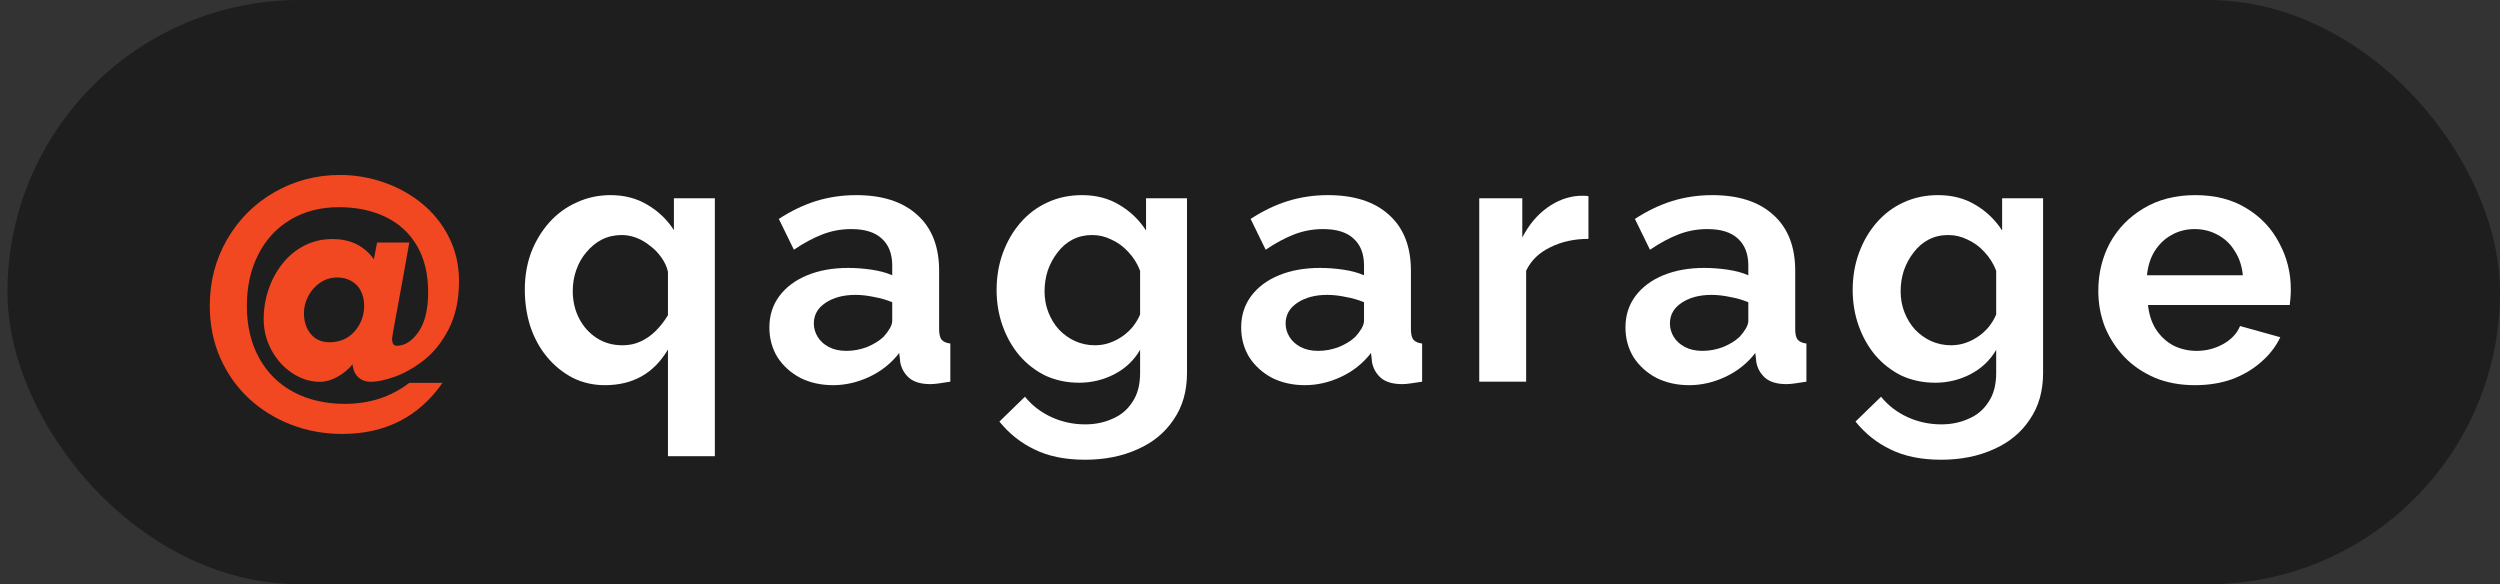 <?xml version="1.0" encoding="UTF-8"?> <svg xmlns="http://www.w3.org/2000/svg" width="291" height="68" viewBox="0 0 291 68" fill="none"><rect x="0" y="0" width="291" height="68" fill="#333333" stroke="none"/><rect x="0.867" width="290.133" height="68" rx="34" fill="#1E1E1E"></rect><path d="M70.417 44.834C69.059 44.834 67.81 44.549 66.669 43.979C65.529 43.381 64.537 42.58 63.695 41.575C62.853 40.57 62.202 39.389 61.74 38.031C61.305 36.673 61.088 35.233 61.088 33.712C61.088 32.164 61.332 30.725 61.821 29.394C62.337 28.063 63.044 26.895 63.94 25.89C64.836 24.886 65.895 24.112 67.117 23.568C68.34 22.998 69.657 22.713 71.069 22.713C72.699 22.713 74.138 23.093 75.387 23.854C76.637 24.587 77.655 25.565 78.443 26.787V23.079H83.209V53.104H77.75V40.679C76.121 43.449 73.676 44.834 70.417 44.834ZM72.454 40.19C73.242 40.19 73.948 40.041 74.573 39.742C75.225 39.443 75.808 39.036 76.324 38.52C76.868 37.977 77.343 37.365 77.75 36.686V31.635C77.615 31.037 77.356 30.48 76.976 29.964C76.623 29.448 76.189 29 75.673 28.62C75.184 28.213 74.654 27.9 74.084 27.683C73.513 27.466 72.943 27.357 72.373 27.357C71.531 27.357 70.757 27.534 70.051 27.887C69.372 28.24 68.774 28.729 68.258 29.353C67.742 29.951 67.348 30.643 67.077 31.431C66.805 32.191 66.669 33.006 66.669 33.875C66.669 35.043 66.914 36.102 67.403 37.053C67.891 38.004 68.57 38.764 69.439 39.334C70.309 39.905 71.314 40.19 72.454 40.19Z" fill="white"></path><path d="M89.556 38.112C89.556 36.727 89.936 35.519 90.697 34.486C91.484 33.427 92.571 32.612 93.956 32.042C95.341 31.472 96.93 31.187 98.722 31.187C99.619 31.187 100.528 31.255 101.452 31.39C102.375 31.526 103.176 31.743 103.855 32.042V30.901C103.855 29.544 103.448 28.498 102.633 27.765C101.846 27.031 100.664 26.665 99.089 26.665C97.921 26.665 96.808 26.868 95.748 27.276C94.689 27.683 93.576 28.281 92.408 29.068L90.656 25.483C92.068 24.56 93.508 23.867 94.974 23.405C96.468 22.944 98.03 22.713 99.659 22.713C102.701 22.713 105.064 23.473 106.748 24.994C108.459 26.515 109.314 28.688 109.314 31.512V38.316C109.314 38.886 109.41 39.294 109.6 39.538C109.817 39.783 110.156 39.932 110.618 39.986V44.427C110.129 44.508 109.681 44.576 109.274 44.63C108.893 44.685 108.568 44.712 108.296 44.712C107.21 44.712 106.381 44.468 105.811 43.979C105.268 43.49 104.928 42.892 104.792 42.186L104.67 41.086C103.747 42.281 102.593 43.205 101.207 43.856C99.822 44.508 98.41 44.834 96.971 44.834C95.558 44.834 94.282 44.549 93.141 43.979C92.028 43.381 91.145 42.58 90.493 41.575C89.868 40.543 89.556 39.389 89.556 38.112ZM102.837 39.212C103.136 38.886 103.38 38.56 103.57 38.234C103.76 37.909 103.855 37.61 103.855 37.338V35.179C103.204 34.907 102.497 34.704 101.737 34.568C100.977 34.405 100.257 34.324 99.578 34.324C98.165 34.324 96.998 34.636 96.074 35.261C95.178 35.858 94.73 36.659 94.73 37.664C94.73 38.207 94.879 38.723 95.178 39.212C95.477 39.701 95.911 40.095 96.482 40.394C97.052 40.692 97.731 40.842 98.519 40.842C99.333 40.842 100.135 40.692 100.922 40.394C101.71 40.068 102.348 39.674 102.837 39.212Z" fill="white"></path><path d="M125.619 44.549C124.207 44.549 122.903 44.277 121.708 43.734C120.54 43.164 119.522 42.376 118.653 41.371C117.811 40.367 117.159 39.212 116.697 37.909C116.235 36.605 116.005 35.22 116.005 33.753C116.005 32.205 116.249 30.766 116.738 29.435C117.227 28.104 117.906 26.936 118.775 25.931C119.671 24.899 120.717 24.112 121.912 23.568C123.134 22.998 124.478 22.713 125.945 22.713C127.602 22.713 129.055 23.093 130.304 23.854C131.553 24.587 132.585 25.578 133.4 26.828V23.079H138.167V43.408C138.167 45.527 137.651 47.333 136.619 48.827C135.614 50.347 134.215 51.502 132.422 52.289C130.63 53.104 128.593 53.512 126.312 53.512C124.003 53.512 122.048 53.118 120.445 52.33C118.843 51.57 117.471 50.483 116.33 49.071L119.304 46.179C120.119 47.184 121.138 47.971 122.36 48.541C123.609 49.112 124.926 49.397 126.312 49.397C127.479 49.397 128.539 49.18 129.489 48.745C130.467 48.338 131.241 47.686 131.811 46.79C132.409 45.921 132.708 44.794 132.708 43.408V40.72C132.001 41.942 130.997 42.892 129.693 43.571C128.416 44.223 127.058 44.549 125.619 44.549ZM127.452 40.19C128.05 40.19 128.62 40.095 129.163 39.905C129.706 39.715 130.209 39.457 130.671 39.131C131.132 38.805 131.54 38.425 131.893 37.99C132.246 37.528 132.517 37.067 132.708 36.605V31.512C132.382 30.671 131.92 29.937 131.322 29.313C130.752 28.688 130.1 28.213 129.367 27.887C128.661 27.534 127.914 27.357 127.126 27.357C126.284 27.357 125.524 27.534 124.845 27.887C124.166 28.24 123.582 28.742 123.093 29.394C122.604 30.019 122.224 30.725 121.952 31.512C121.708 32.273 121.586 33.074 121.586 33.916C121.586 34.785 121.735 35.6 122.034 36.361C122.333 37.121 122.74 37.786 123.256 38.357C123.799 38.927 124.424 39.375 125.13 39.701C125.863 40.027 126.637 40.19 127.452 40.19Z" fill="white"></path><path d="M144.473 38.112C144.473 36.727 144.853 35.519 145.613 34.486C146.401 33.427 147.487 32.612 148.872 32.042C150.257 31.472 151.846 31.187 153.639 31.187C154.535 31.187 155.445 31.255 156.368 31.39C157.292 31.526 158.093 31.743 158.772 32.042V30.901C158.772 29.544 158.365 28.498 157.55 27.765C156.762 27.031 155.581 26.665 154.005 26.665C152.838 26.665 151.724 26.868 150.665 27.276C149.606 27.683 148.492 28.281 147.324 29.068L145.573 25.483C146.985 24.56 148.424 23.867 149.891 23.405C151.385 22.944 152.946 22.713 154.576 22.713C157.618 22.713 159.981 23.473 161.664 24.994C163.375 26.515 164.231 28.688 164.231 31.512V38.316C164.231 38.886 164.326 39.294 164.516 39.538C164.733 39.783 165.073 39.932 165.535 39.986V44.427C165.046 44.508 164.598 44.576 164.19 44.63C163.81 44.685 163.484 44.712 163.213 44.712C162.126 44.712 161.298 44.468 160.727 43.979C160.184 43.49 159.845 42.892 159.709 42.186L159.587 41.086C158.663 42.281 157.509 43.205 156.124 43.856C154.739 44.508 153.327 44.834 151.887 44.834C150.475 44.834 149.198 44.549 148.058 43.979C146.944 43.381 146.061 42.58 145.41 41.575C144.785 40.543 144.473 39.389 144.473 38.112ZM157.753 39.212C158.052 38.886 158.297 38.56 158.487 38.234C158.677 37.909 158.772 37.61 158.772 37.338V35.179C158.12 34.907 157.414 34.704 156.654 34.568C155.893 34.405 155.173 34.324 154.494 34.324C153.082 34.324 151.914 34.636 150.991 35.261C150.095 35.858 149.646 36.659 149.646 37.664C149.646 38.207 149.796 38.723 150.095 39.212C150.393 39.701 150.828 40.095 151.398 40.394C151.969 40.692 152.648 40.842 153.435 40.842C154.25 40.842 155.051 40.692 155.839 40.394C156.626 40.068 157.265 39.674 157.753 39.212Z" fill="white"></path><path d="M184.895 27.805C183.238 27.805 181.758 28.131 180.454 28.783C179.15 29.408 178.213 30.317 177.643 31.512V44.427H172.184V23.079H177.195V27.642C177.955 26.176 178.92 25.021 180.087 24.18C181.255 23.338 182.491 22.876 183.795 22.794C184.093 22.794 184.324 22.794 184.487 22.794C184.65 22.794 184.786 22.808 184.895 22.835V27.805Z" fill="white"></path><path d="M189.204 38.112C189.204 36.727 189.585 35.519 190.345 34.486C191.133 33.427 192.219 32.612 193.604 32.042C194.989 31.472 196.578 31.187 198.371 31.187C199.267 31.187 200.177 31.255 201.1 31.39C202.024 31.526 202.825 31.743 203.504 32.042V30.901C203.504 29.544 203.096 28.498 202.282 27.765C201.494 27.031 200.313 26.665 198.737 26.665C197.569 26.665 196.456 26.868 195.397 27.276C194.337 27.683 193.224 28.281 192.056 29.068L190.304 25.483C191.717 24.56 193.156 23.867 194.623 23.405C196.116 22.944 197.678 22.713 199.308 22.713C202.349 22.713 204.712 23.473 206.396 24.994C208.107 26.515 208.963 28.688 208.963 31.512V38.316C208.963 38.886 209.058 39.294 209.248 39.538C209.465 39.783 209.805 39.932 210.266 39.986V44.427C209.778 44.508 209.329 44.576 208.922 44.63C208.542 44.685 208.216 44.712 207.944 44.712C206.858 44.712 206.03 44.468 205.459 43.979C204.916 43.49 204.577 42.892 204.441 42.186L204.319 41.086C203.395 42.281 202.241 43.205 200.856 43.856C199.471 44.508 198.058 44.834 196.619 44.834C195.207 44.834 193.93 44.549 192.789 43.979C191.676 43.381 190.793 42.58 190.141 41.575C189.517 40.543 189.204 39.389 189.204 38.112ZM202.485 39.212C202.784 38.886 203.028 38.56 203.219 38.234C203.409 37.909 203.504 37.61 203.504 37.338V35.179C202.852 34.907 202.146 34.704 201.385 34.568C200.625 34.405 199.905 34.324 199.226 34.324C197.814 34.324 196.646 34.636 195.723 35.261C194.826 35.858 194.378 36.659 194.378 37.664C194.378 38.207 194.528 38.723 194.826 39.212C195.125 39.701 195.56 40.095 196.13 40.394C196.7 40.692 197.379 40.842 198.167 40.842C198.982 40.842 199.783 40.692 200.571 40.394C201.358 40.068 201.996 39.674 202.485 39.212Z" fill="white"></path><path d="M225.267 44.549C223.855 44.549 222.551 44.277 221.356 43.734C220.189 43.164 219.17 42.376 218.301 41.371C217.459 40.367 216.807 39.212 216.345 37.909C215.884 36.605 215.653 35.22 215.653 33.753C215.653 32.205 215.897 30.766 216.386 29.435C216.875 28.104 217.554 26.936 218.423 25.931C219.319 24.899 220.365 24.112 221.56 23.568C222.782 22.998 224.127 22.713 225.593 22.713C227.25 22.713 228.703 23.093 229.952 23.854C231.202 24.587 232.234 25.578 233.048 26.828V23.079H237.815V43.408C237.815 45.527 237.299 47.333 236.267 48.827C235.262 50.347 233.863 51.502 232.071 52.289C230.278 53.104 228.241 53.512 225.96 53.512C223.651 53.512 221.696 53.118 220.093 52.33C218.491 51.57 217.12 50.483 215.979 49.071L218.953 46.179C219.768 47.184 220.786 47.971 222.008 48.541C223.258 49.112 224.575 49.397 225.96 49.397C227.128 49.397 228.187 49.18 229.138 48.745C230.115 48.338 230.889 47.686 231.46 46.79C232.057 45.921 232.356 44.794 232.356 43.408V40.72C231.65 41.942 230.645 42.892 229.341 43.571C228.065 44.223 226.707 44.549 225.267 44.549ZM227.101 40.19C227.698 40.19 228.268 40.095 228.812 39.905C229.355 39.715 229.857 39.457 230.319 39.131C230.781 38.805 231.188 38.425 231.541 37.99C231.894 37.528 232.166 37.067 232.356 36.605V31.512C232.03 30.671 231.568 29.937 230.971 29.313C230.4 28.688 229.749 28.213 229.015 27.887C228.309 27.534 227.562 27.357 226.775 27.357C225.933 27.357 225.172 27.534 224.493 27.887C223.814 28.24 223.23 28.742 222.741 29.394C222.253 30.019 221.872 30.725 221.601 31.512C221.356 32.273 221.234 33.074 221.234 33.916C221.234 34.785 221.384 35.6 221.682 36.361C221.981 37.121 222.388 37.786 222.904 38.357C223.448 38.927 224.072 39.375 224.778 39.701C225.512 40.027 226.286 40.19 227.101 40.19Z" fill="white"></path><path d="M255.487 44.834C253.776 44.834 252.228 44.549 250.843 43.979C249.458 43.381 248.276 42.58 247.299 41.575C246.321 40.543 245.56 39.375 245.017 38.072C244.501 36.741 244.243 35.342 244.243 33.875C244.243 31.838 244.691 29.978 245.587 28.294C246.511 26.61 247.815 25.266 249.498 24.261C251.209 23.229 253.219 22.713 255.528 22.713C257.864 22.713 259.86 23.229 261.516 24.261C263.173 25.266 264.436 26.61 265.305 28.294C266.201 29.951 266.65 31.743 266.65 33.672C266.65 33.998 266.636 34.337 266.609 34.69C266.582 35.016 266.555 35.288 266.527 35.505H250.028C250.137 36.591 250.449 37.542 250.965 38.357C251.508 39.172 252.187 39.796 253.002 40.231C253.844 40.638 254.74 40.842 255.691 40.842C256.777 40.842 257.796 40.584 258.746 40.068C259.724 39.525 260.389 38.818 260.742 37.949L265.427 39.253C264.911 40.339 264.165 41.303 263.187 42.145C262.236 42.987 261.109 43.653 259.805 44.142C258.502 44.603 257.062 44.834 255.487 44.834ZM249.906 32.042H261.068C260.96 30.956 260.647 30.019 260.131 29.231C259.642 28.416 258.991 27.792 258.176 27.357C257.361 26.895 256.451 26.665 255.446 26.665C254.469 26.665 253.572 26.895 252.758 27.357C251.97 27.792 251.318 28.416 250.802 29.231C250.313 30.019 250.014 30.956 249.906 32.042Z" fill="white"></path><path d="M38.35 39.839C39.55 39.839 40.522 39.421 41.264 38.586C42.013 37.744 42.388 36.736 42.388 35.562C42.388 34.926 42.259 34.359 42 33.862C41.748 33.364 41.38 32.98 40.896 32.708C40.412 32.436 39.862 32.3 39.245 32.3C38.529 32.3 37.873 32.499 37.276 32.897C36.686 33.295 36.222 33.815 35.884 34.458C35.546 35.102 35.377 35.768 35.377 36.457C35.377 37.425 35.642 38.231 36.172 38.874C36.703 39.517 37.429 39.839 38.35 39.839ZM43.522 30.182L43.89 28.233H47.639C47.487 29.141 47.265 30.394 46.973 31.992C46.681 33.583 46.452 34.826 46.287 35.721C46.121 36.61 45.972 37.422 45.839 38.158C45.706 38.887 45.64 39.312 45.64 39.431C45.64 39.975 45.816 40.247 46.167 40.247C47.115 40.247 47.964 39.709 48.713 38.635C49.463 37.555 49.837 36.013 49.837 34.011C49.837 31.882 49.4 30.076 48.524 28.59C47.649 27.105 46.426 25.988 44.855 25.239C43.29 24.49 41.49 24.115 39.454 24.115C37.313 24.115 35.426 24.602 33.795 25.577C32.171 26.552 30.921 27.911 30.046 29.655C29.171 31.392 28.733 33.374 28.733 35.602C28.733 37.923 29.21 39.948 30.165 41.679C31.127 43.409 32.469 44.732 34.193 45.647C35.923 46.555 37.906 47.01 40.14 47.01C43.025 47.01 45.524 46.194 47.639 44.563H51.508C48.743 48.528 44.848 50.51 39.822 50.51C37.727 50.51 35.745 50.149 33.875 49.426C32.005 48.703 30.361 47.679 28.942 46.353C27.523 45.02 26.412 43.436 25.61 41.599C24.814 39.763 24.417 37.764 24.417 35.602C24.417 32.764 25.093 30.182 26.445 27.855C27.798 25.521 29.635 23.691 31.955 22.365C34.282 21.032 36.822 20.366 39.574 20.366C41.324 20.366 43.035 20.657 44.705 21.241C46.376 21.824 47.861 22.653 49.161 23.727C50.467 24.801 51.505 26.108 52.274 27.646C53.043 29.184 53.428 30.871 53.428 32.708C53.428 34.876 53.033 36.733 52.244 38.277C51.455 39.822 50.484 41.042 49.33 41.937C48.176 42.826 47.042 43.466 45.929 43.857C44.815 44.248 43.903 44.444 43.194 44.444C42.61 44.444 42.12 44.271 41.722 43.926C41.331 43.582 41.102 43.074 41.035 42.405C40.538 43.008 39.945 43.499 39.255 43.877C38.566 44.255 37.896 44.444 37.246 44.444C36.132 44.444 35.065 44.112 34.044 43.449C33.029 42.779 32.217 41.884 31.607 40.764C30.997 39.637 30.692 38.433 30.692 37.154C30.692 35.96 30.881 34.806 31.259 33.693C31.637 32.572 32.177 31.571 32.88 30.689C33.583 29.8 34.432 29.101 35.426 28.59C36.427 28.08 37.511 27.825 38.678 27.825C40.787 27.825 42.401 28.61 43.522 30.182Z" fill="#F24822"></path></svg> 